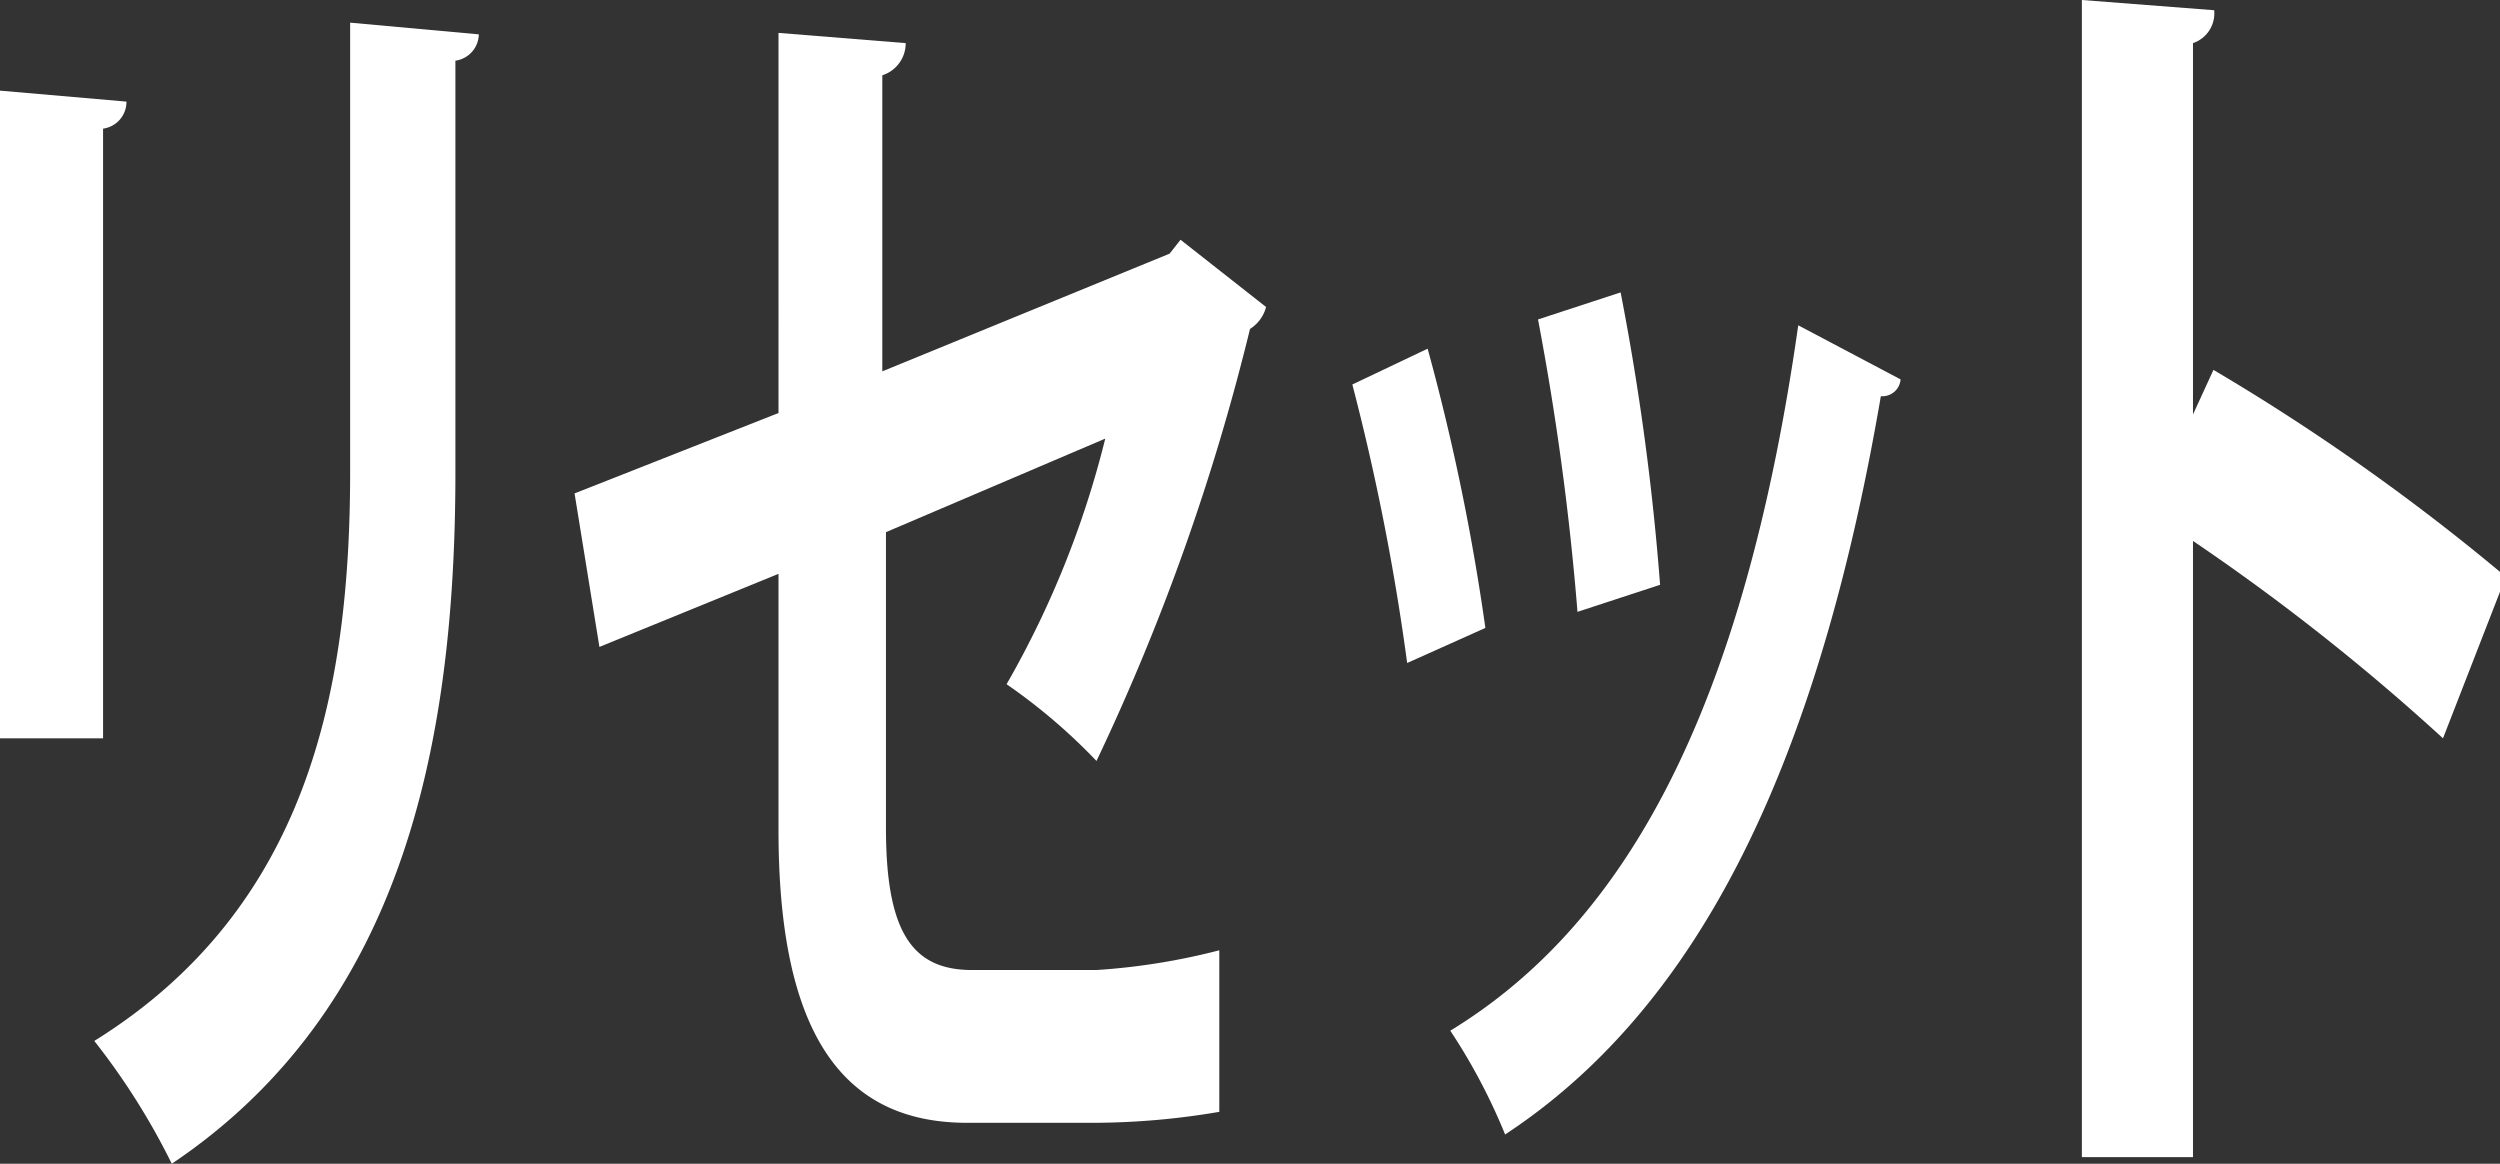 <svg xmlns="http://www.w3.org/2000/svg" viewBox="0 0 34.2 15.92"><rect x="0" y="0" width="34.2" height="15.92" fill="#333333" stroke="none"/><defs><style>.cls-1{fill:#fff;}</style></defs><g id="レイヤー_2" data-name="レイヤー 2"><g id="レイヤー_1-2" data-name="レイヤー 1"><path class="cls-1" d="M0,10.1V1.24l1.73.15a.37.37,0,0,1-.32.37V10.1ZM6.55.47a.37.37,0,0,1-.32.36V6.46c0,3.82-.77,7.37-3.88,9.46a9.5,9.5,0,0,0-1.06-1.68c2.93-1.82,3.5-4.81,3.5-7.79V.31Z"/><path class="cls-1" d="M17.32,4.2a.51.51,0,0,1-.22.3A30.59,30.59,0,0,1,15,10.41a7.9,7.9,0,0,0-1.23-1.05A13,13,0,0,0,15.12,6l-3,1.28v4.05c0,1.44.37,1.94,1.18,1.94H15A9,9,0,0,0,16.68,13c0,.67,0,1.58,0,2.21a10.34,10.34,0,0,1-1.7.15H13.23c-1.73,0-2.58-1.26-2.58-4V7.85l-2.45,1L7.86,6.75l2.79-1.1V.45l1.74.14a.46.46,0,0,1-.32.44V5.08L16,3.47l.15-.19Z"/><path class="cls-1" d="M19.53,4.77a30.5,30.5,0,0,1,.79,3.82l-1.07.48a32,32,0,0,0-.75-3.81ZM26,5.19a.25.25,0,0,1-.27.23c-.91,5.31-2.62,8.44-5.14,10.1a8.08,8.08,0,0,0-.75-1.42c2.36-1.44,4-4.31,4.76-9.65ZM22.17,4a34.77,34.77,0,0,1,.54,4l-1.13.37a37.51,37.51,0,0,0-.54-4Z"/><path class="cls-1" d="M33.42,10.1A29.91,29.91,0,0,0,30,7.4v8.43H28.48V0l1.81.14A.43.43,0,0,1,30,.59V5.67l.28-.61a29.84,29.84,0,0,1,4,2.83Z"/></g></g></svg>